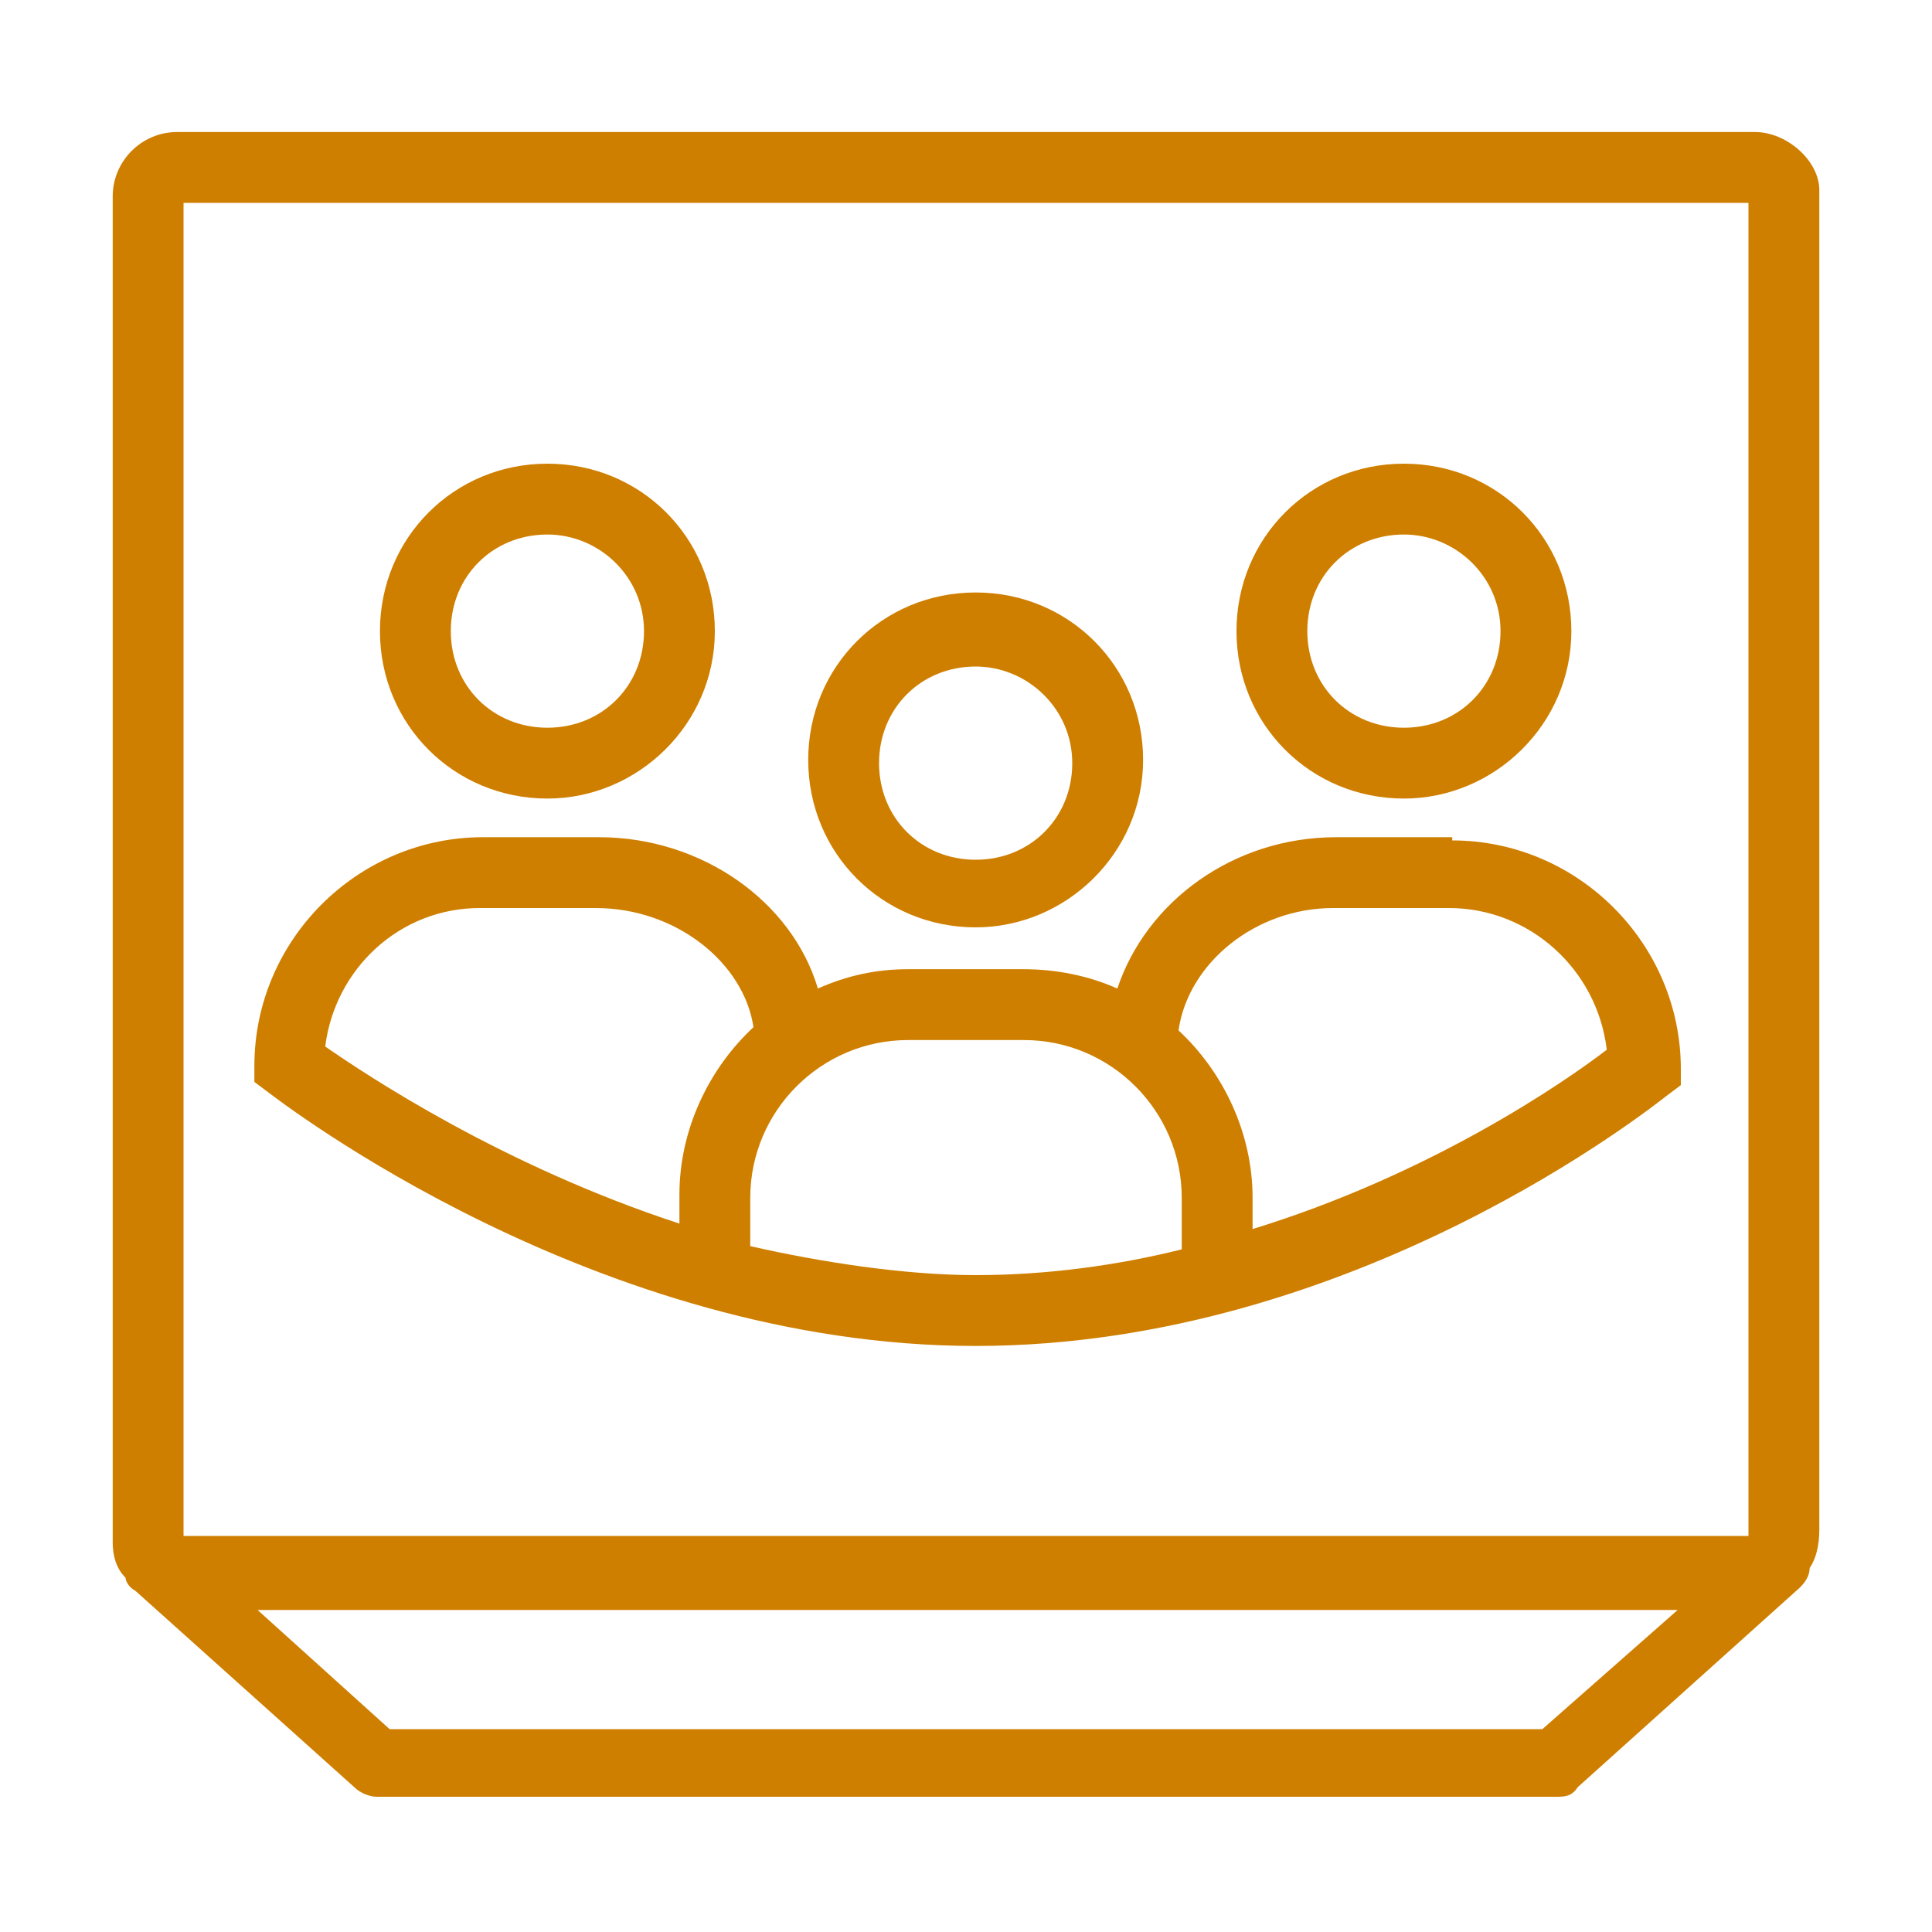 <?xml version="1.0" encoding="UTF-8"?>
<svg id="Layer_2" xmlns="http://www.w3.org/2000/svg" width="60" height="60" version="1.1" viewBox="0 0 60 60">
  <!-- Generator: Adobe Illustrator 29.4.0, SVG Export Plug-In . SVG Version: 2.1.0 Build 29)  -->
  <path d="M56.5,5.9c0-.9-1-1.8-2-1.8H5.5c-1.1,0-2,.9-2,2v41.8c0,.4.1.8.4,1.1,0,.1.1.3.3.4l6.8,6.1c.2.2.5.3.7.3h36.6c.3,0,.5,0,.7-.3l6.9-6.2c.2-.2.3-.4.3-.6.2-.3.3-.7.3-1.2V5.9ZM5.7,6.3h48.6v41.4s0,0,0,0H5.7V6.3ZM47.8,53.7H12.1l-4.1-3.7h44.1l-4.2,3.7Z" fill="#cf7f00"/>
  <path d="M17,24.8c2.8,0,5.2-2.3,5.2-5.2s-2.3-5.2-5.2-5.2-5.2,2.3-5.2,5.2,2.3,5.2,5.2,5.2ZM17,16.6c1.6,0,3,1.3,3,3s-1.3,3-3,3-3-1.3-3-3,1.3-3,3-3Z" fill="#cf7f00"/>
  <path d="M30.3,28.8c2.8,0,5.2-2.3,5.2-5.2s-2.3-5.2-5.2-5.2-5.2,2.3-5.2,5.2,2.3,5.2,5.2,5.2ZM30.3,20.7c1.6,0,3,1.3,3,3s-1.3,3-3,3-3-1.3-3-3,1.3-3,3-3Z" fill="#cf7f00"/>
  <path d="M43.6,24.8c2.8,0,5.2-2.3,5.2-5.2s-2.3-5.2-5.2-5.2-5.2,2.3-5.2,5.2,2.3,5.2,5.2,5.2ZM43.6,16.6c1.6,0,3,1.3,3,3s-1.3,3-3,3-3-1.3-3-3,1.3-3,3-3Z" fill="#cf7f00"/>
  <path d="M45.1,26h-3.6c-3.2,0-5.9,2-6.8,4.7-.9-.4-1.9-.6-2.9-.6h-3.6c-1,0-1.9.2-2.8.6-.8-2.7-3.6-4.7-6.8-4.7h-3.6c-3.9,0-7.1,3.2-7.1,7.1v.5l.4.3c.4.3,10.2,7.9,22,7.9s21.1-7.5,21.5-7.8l.4-.3v-.5c0-3.9-3.2-7.1-7.1-7.1ZM14.9,28.2h3.6c2.5,0,4.6,1.7,4.9,3.7-1.4,1.3-2.3,3.2-2.3,5.2v.9c-5.5-1.8-9.7-4.6-11-5.5.3-2.4,2.3-4.3,4.8-4.3ZM23.3,38.7v-1.5c0-2.7,2.2-4.9,4.9-4.9h3.6c2.7,0,4.9,2.2,4.9,4.9v1.6c-2,.5-4.2.8-6.4.8s-4.8-.4-7-.9ZM38.9,38.2v-1c0-2-.9-3.9-2.3-5.2.3-2.1,2.4-3.8,4.8-3.8h3.6c2.5,0,4.6,1.9,4.9,4.4-1.3,1-5.5,3.9-11.1,5.6Z" fill="#cf7f00"/>
</svg>